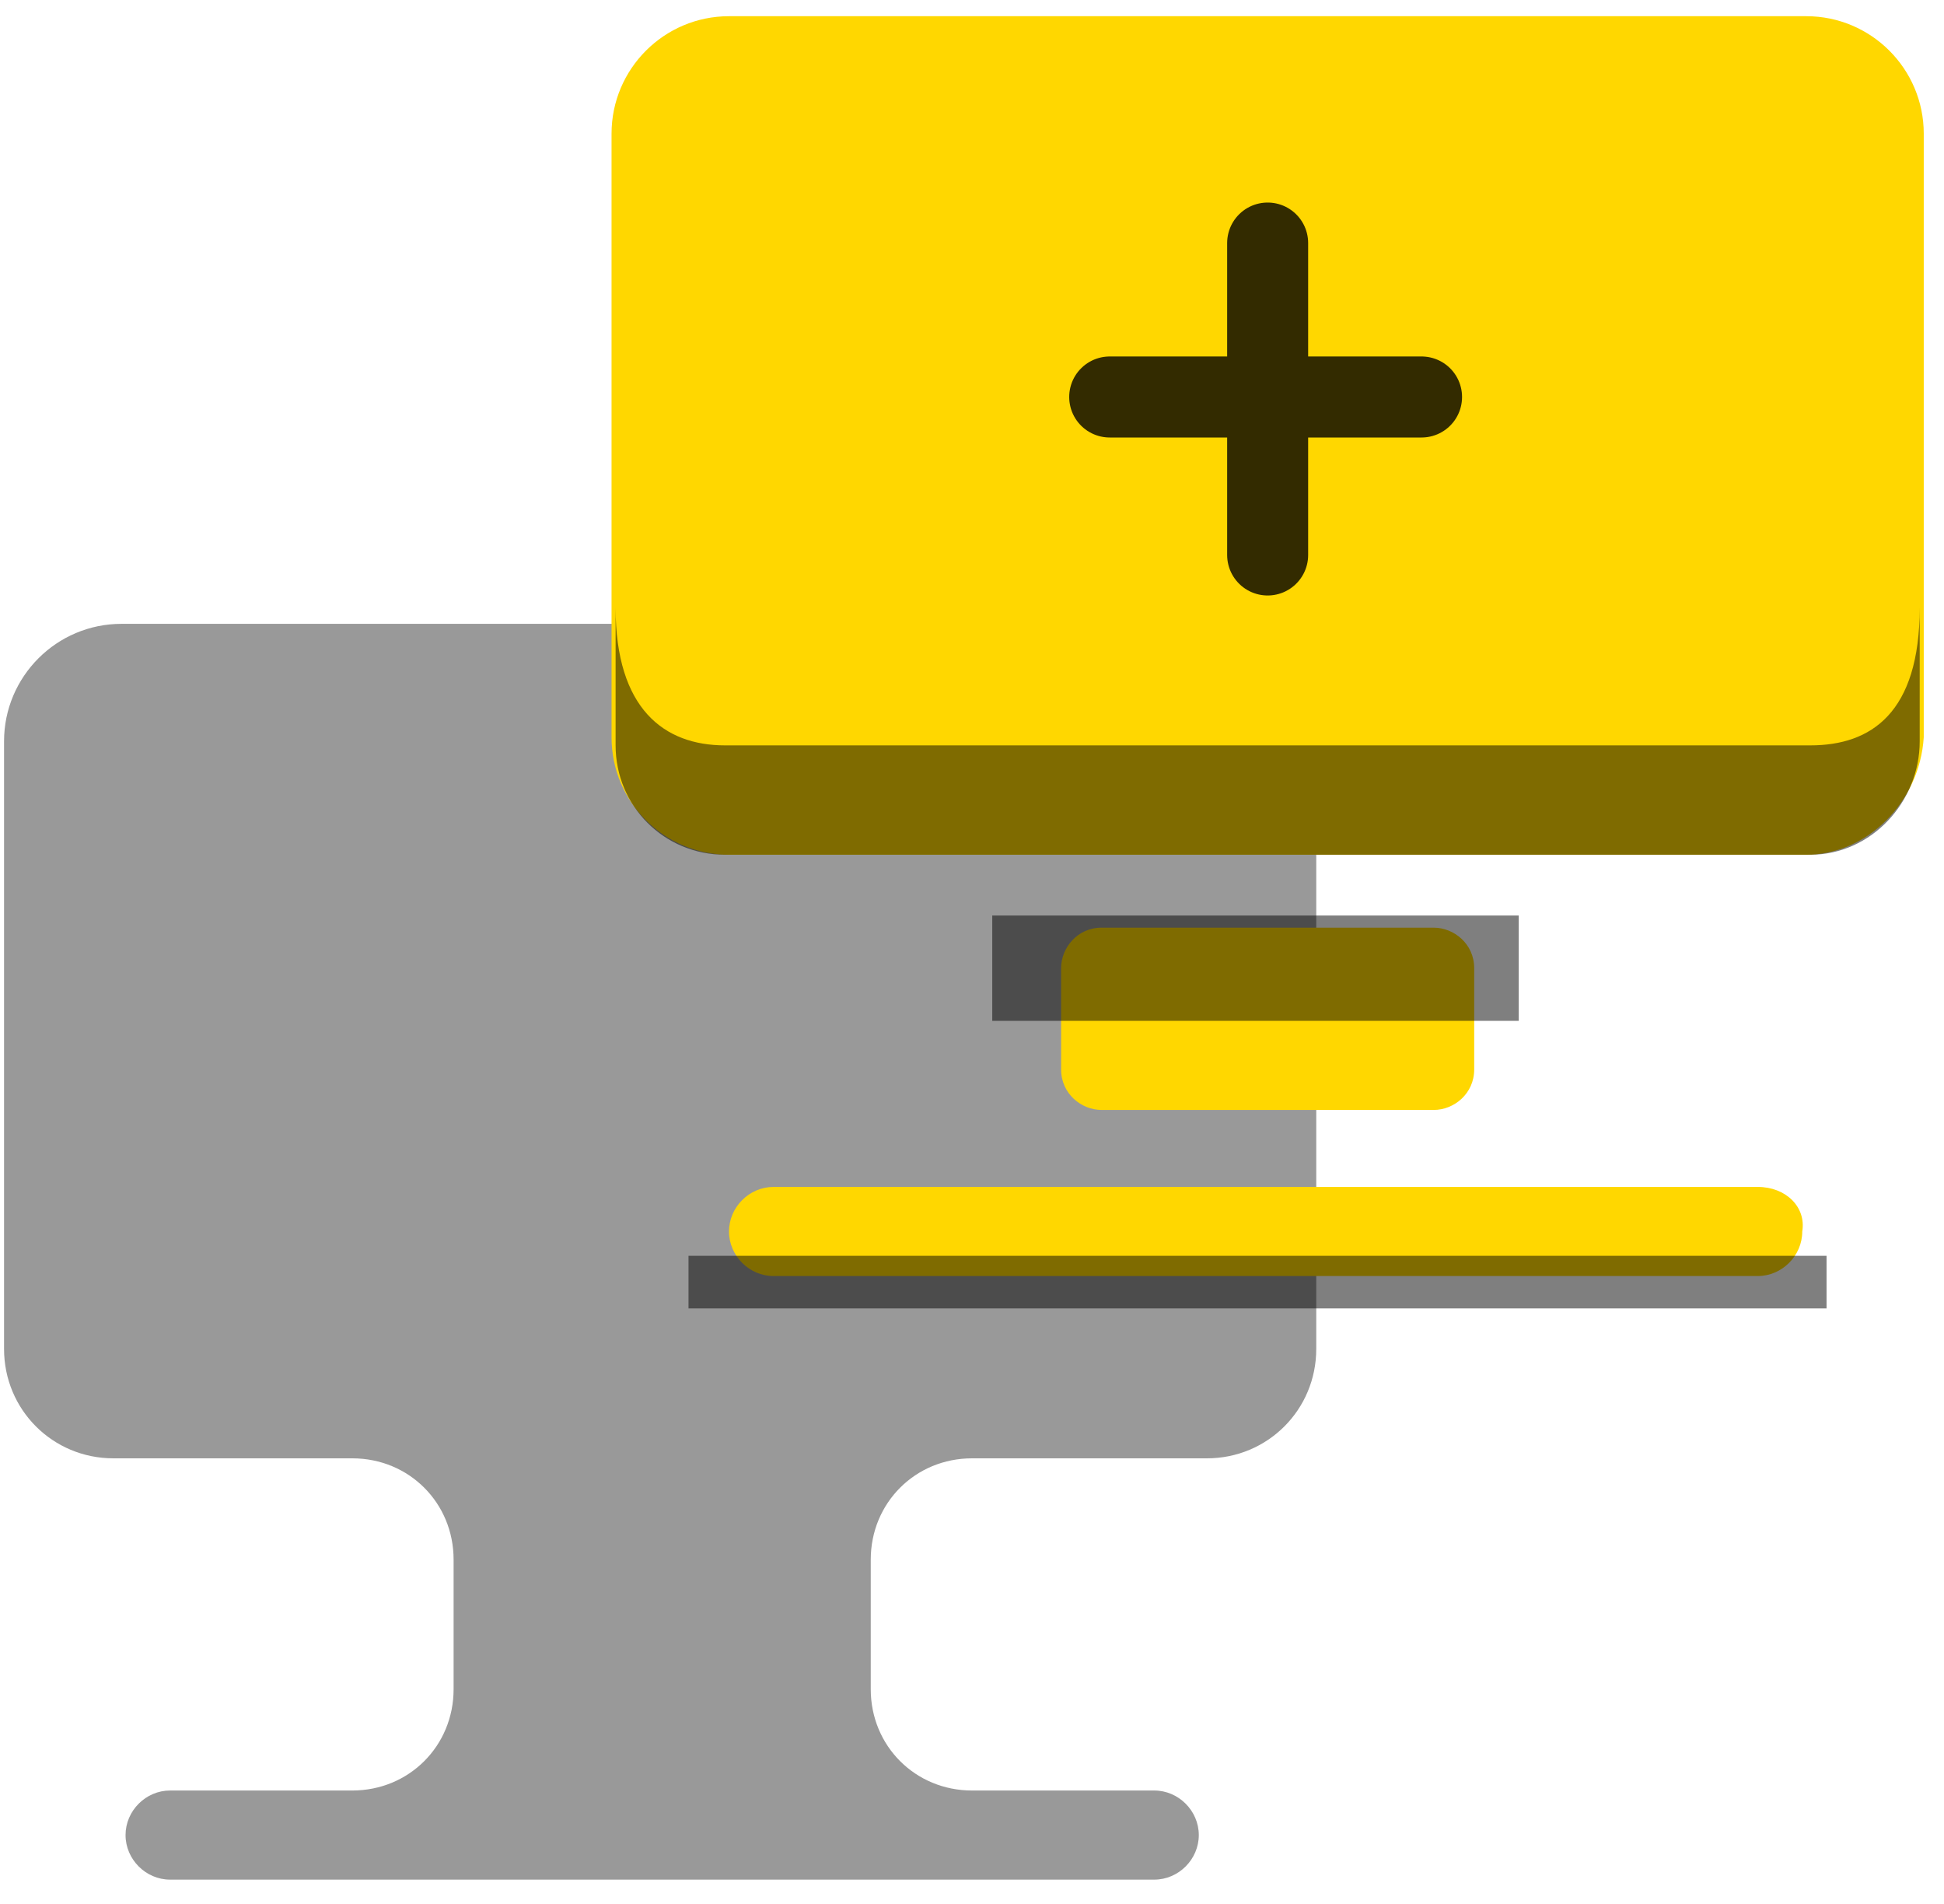 <svg width="48" height="47" viewBox="0 0 48 47" fill="none" xmlns="http://www.w3.org/2000/svg"><path opacity=".4" d="M29.6 15.4H3c-1.6 0-2.9 1.3-2.9 2.9v15c0 1.5 1.2 2.7 2.7 2.7h5.9c1.4 0 2.5 1.1 2.5 2.5v3.2c0 1.4-1.1 2.5-2.5 2.5H4.2c-.6 0-1.1.5-1.1 1.1 0 .6.5 1.1 1.1 1.1h24.3c.6 0 1.1-.5 1.1-1.1 0-.6-.5-1.1-1.1-1.1H24c-1.4 0-2.5-1.1-2.5-2.5v-3.2c0-1.4 1.1-2.5 2.5-2.5h5.8c1.5 0 2.7-1.2 2.7-2.7v-15c-.1-1.6-1.4-2.9-2.9-2.9z" fill="#000"/><path d="M44.6 21.1H18c-1.6 0-2.9-1.3-2.9-2.9V3.3c0-1.6 1.3-2.9 2.9-2.9h26.6c1.6 0 2.9 1.3 2.9 2.9v14.9c-.1 1.6-1.4 2.9-2.9 2.9zm-9.2 6.3h-8.2c-.5 0-1-.4-1-1v-2.5c0-.5.4-1 1-1h8.2c.5 0 1 .4 1 1v2.5c0 .6-.5 1-1 1zm8 1.9H19.1c-.6 0-1.1.5-1.1 1.1 0 .6.5 1.1 1.1 1.1h24.3c.6 0 1.1-.5 1.1-1.1.1-.6-.4-1.1-1.1-1.1z" fill="gold"/><path opacity=".5" d="M37.5 22.6h-13v2.6h13v-2.6zm7.6 8.4H17v1.3h28.1V31zm-.4-9.9H17.9c-1.5 0-2.7-1.2-2.7-2.7V15c0 2.5 1.2 3.4 2.7 3.4h26.8c1.5 0 2.7-.8 2.7-3.4v3.3c0 1.5-1.2 2.8-2.7 2.8z" fill="#000"/><path opacity=".8" d="M31.3 6v7.7m3.8-3.9h-7.7" stroke="#000" stroke-width="2" stroke-miterlimit="10" stroke-linecap="round" stroke-linejoin="round"/></svg>